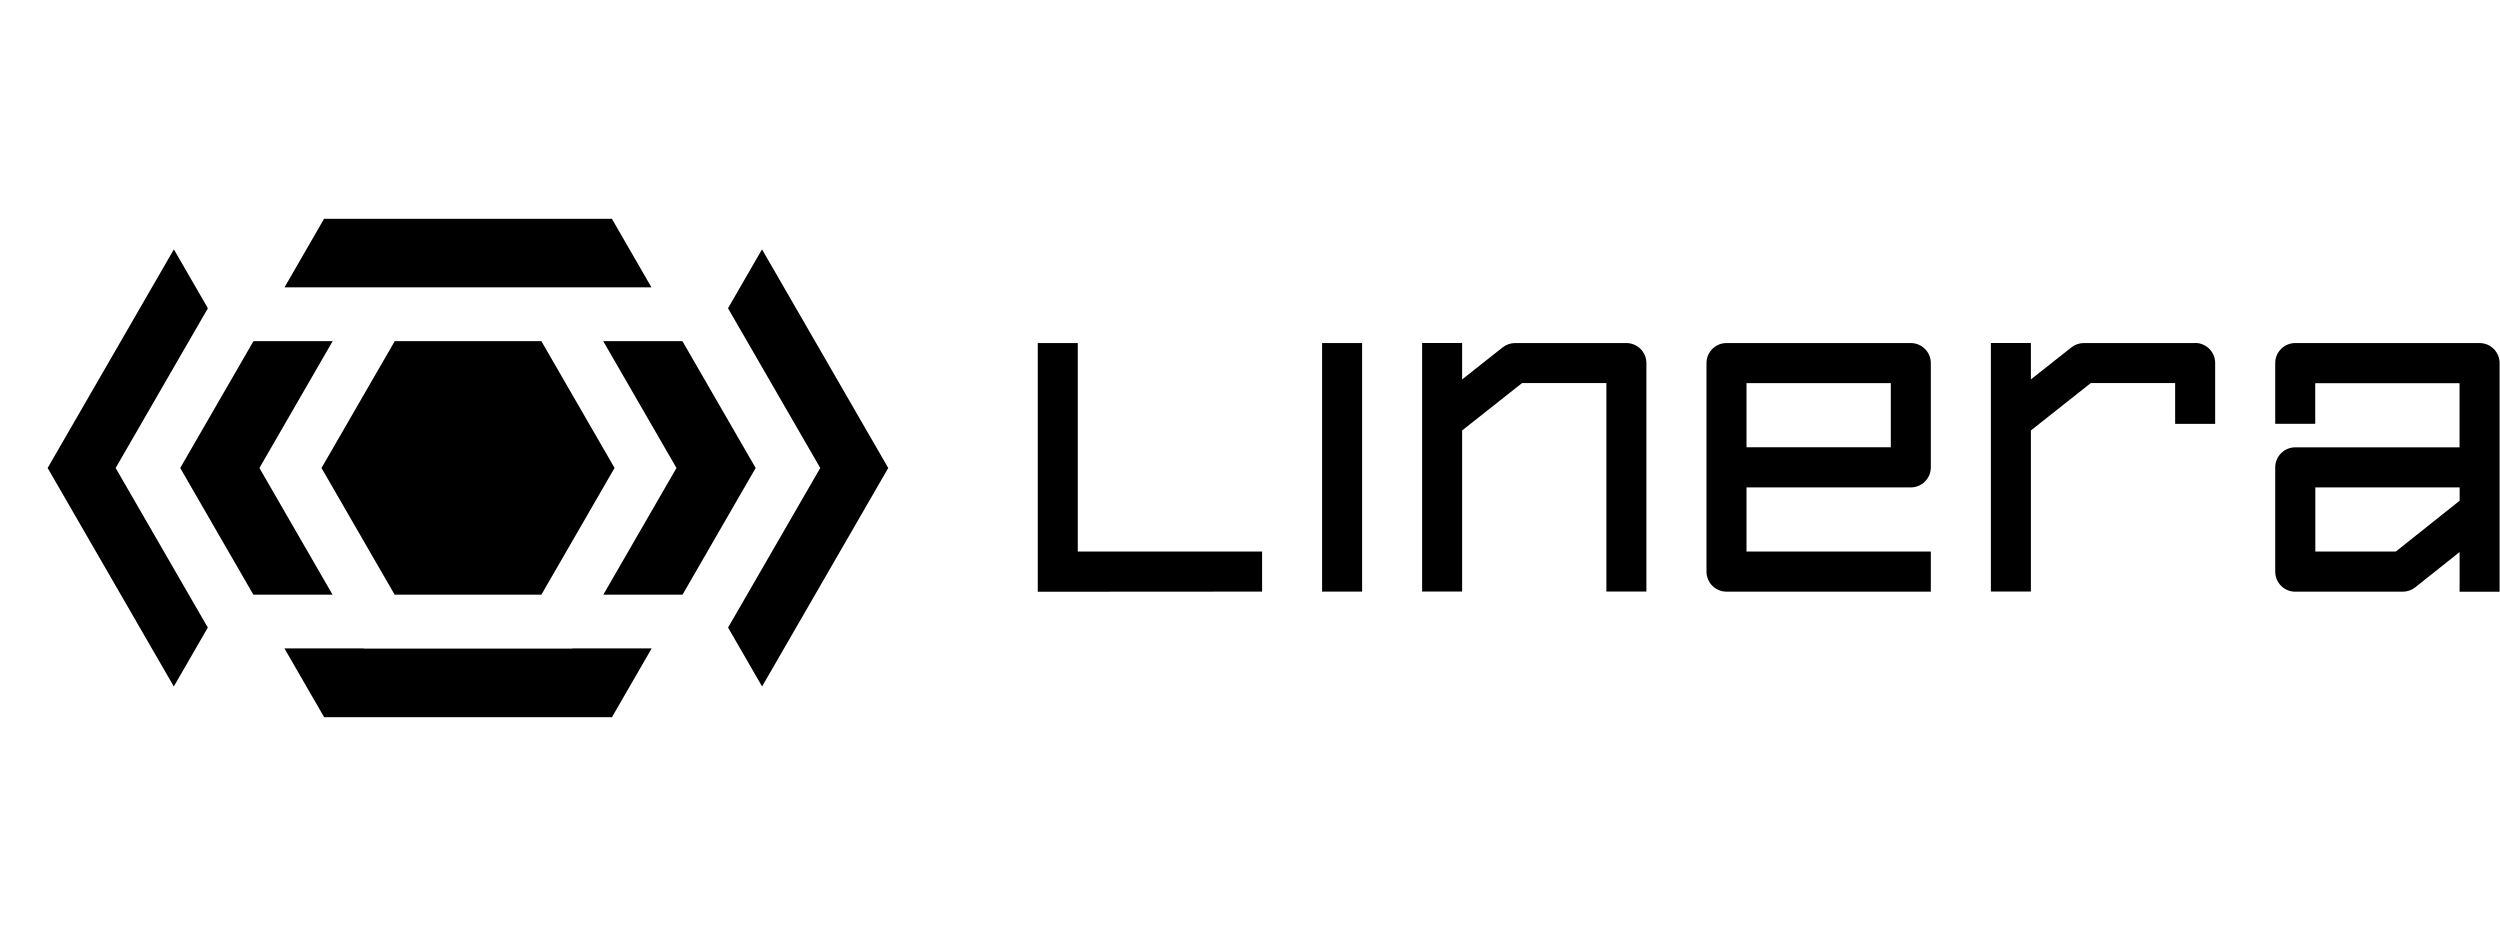 <svg width="3817" height="1433" viewBox="0 0 3817 1433" fill="none" xmlns="http://www.w3.org/2000/svg">
<mask id="mask0_4054_14795" style="mask-type:alpha" maskUnits="userSpaceOnUse" x="0" y="0" width="1433" height="1433">
<circle cx="716.171" cy="716.171" r="716.171" fill="#D9D9D9"/>
</mask>
<g mask="url(#mask0_4054_14795)">
<path d="M1561.05 1570.95H-128.714V-138.617H1561.05V1570.95ZM714.513 -66.005C283.438 -66.005 -66.015 283.447 -66.015 714.522C-66.015 1145.6 283.438 1495.05 714.513 1495.05C1145.59 1495.05 1495.04 1145.6 1495.04 714.522C1495.04 283.447 1145.59 -66.005 714.513 -66.005ZM555.403 990.298H873.84L874.057 989.971H994.967L934.349 1094.99H494.894L434.275 989.971H555.186L555.403 990.298ZM317.393 470.635L176.566 714.522L317.284 958.192L265.372 1048.09L72.743 714.522L265.48 380.741L317.393 470.635ZM1356.17 714.522L1163.54 1048.09L1111.63 958.192L1252.35 714.522L1111.52 470.635L1163.44 380.741L1356.17 714.522ZM396.076 714.522L507.736 907.913H386.826L275.167 714.522L387.044 520.806H507.954L396.076 714.522ZM938.376 714.522H938.267L826.607 907.913H602.526L490.867 714.522L602.744 520.806H826.499L938.376 714.522ZM1153.75 714.522L1042.09 907.913H921.181L1032.84 714.522L920.963 520.806H1041.87L1153.75 714.522ZM994.641 438.748H434.385L494.785 334.054H934.24L994.641 438.748Z" fill="black"/>
</g>
<path d="M2483.29 523.768H2313.3C2306.4 523.768 2299.79 526.097 2294.34 530.317L2232.38 579.29V523.695H2171.28V903.181H2232.38V657.225L2323.84 584.893H2452.63V903.181H2513.73V554.403C2513.73 537.521 2500.07 523.768 2483.14 523.768H2483.29Z" fill="black"/>
<path d="M2079.67 523.773H2018.58V903.259H2079.67V523.773Z" fill="black"/>
<path d="M3351.66 523.755H3181.68C3174.78 523.755 3168.16 526.084 3162.72 530.304L3100.75 579.277V523.682H3039.66V903.168H3100.75V657.212L3192.21 584.88H3321.01V647.17H3382.1V554.245C3382.1 537.363 3368.45 523.609 3351.52 523.609L3351.66 523.755Z" fill="black"/>
<path d="M2917.47 523.773H2636.04C2619.19 523.773 2605.46 537.454 2605.46 554.409V872.697C2605.46 889.579 2619.12 903.332 2636.04 903.332H2947.98V842.134H2666.55V744.188H2917.39C2934.25 744.188 2947.98 730.508 2947.98 713.553V554.409C2947.98 537.527 2934.32 523.773 2917.39 523.773H2917.47ZM2886.88 682.917H2666.55V584.971H2886.88V682.917Z" fill="black"/>
<path d="M3816.4 554.409C3816.4 537.527 3802.74 523.773 3785.82 523.773H3504.39C3487.54 523.773 3473.81 537.454 3473.81 554.409V647.043H3534.9V585.044H3755.23V682.99H3504.39C3487.54 682.99 3473.81 696.671 3473.81 713.626V872.769C3473.81 889.652 3487.47 903.405 3504.39 903.405H3668.5C3675.4 903.405 3682.08 901.076 3687.53 896.783L3755.31 842.862V903.478H3816.4V554.409ZM3657.89 842.061H3535.05V744.115H3755.38V764.49L3657.96 842.061H3657.89Z" fill="black"/>
<path d="M1926.97 842.061H1645.55V523.773H1584.46V903.478L1926.97 903.259V842.061Z" fill="black"/>
</svg>
